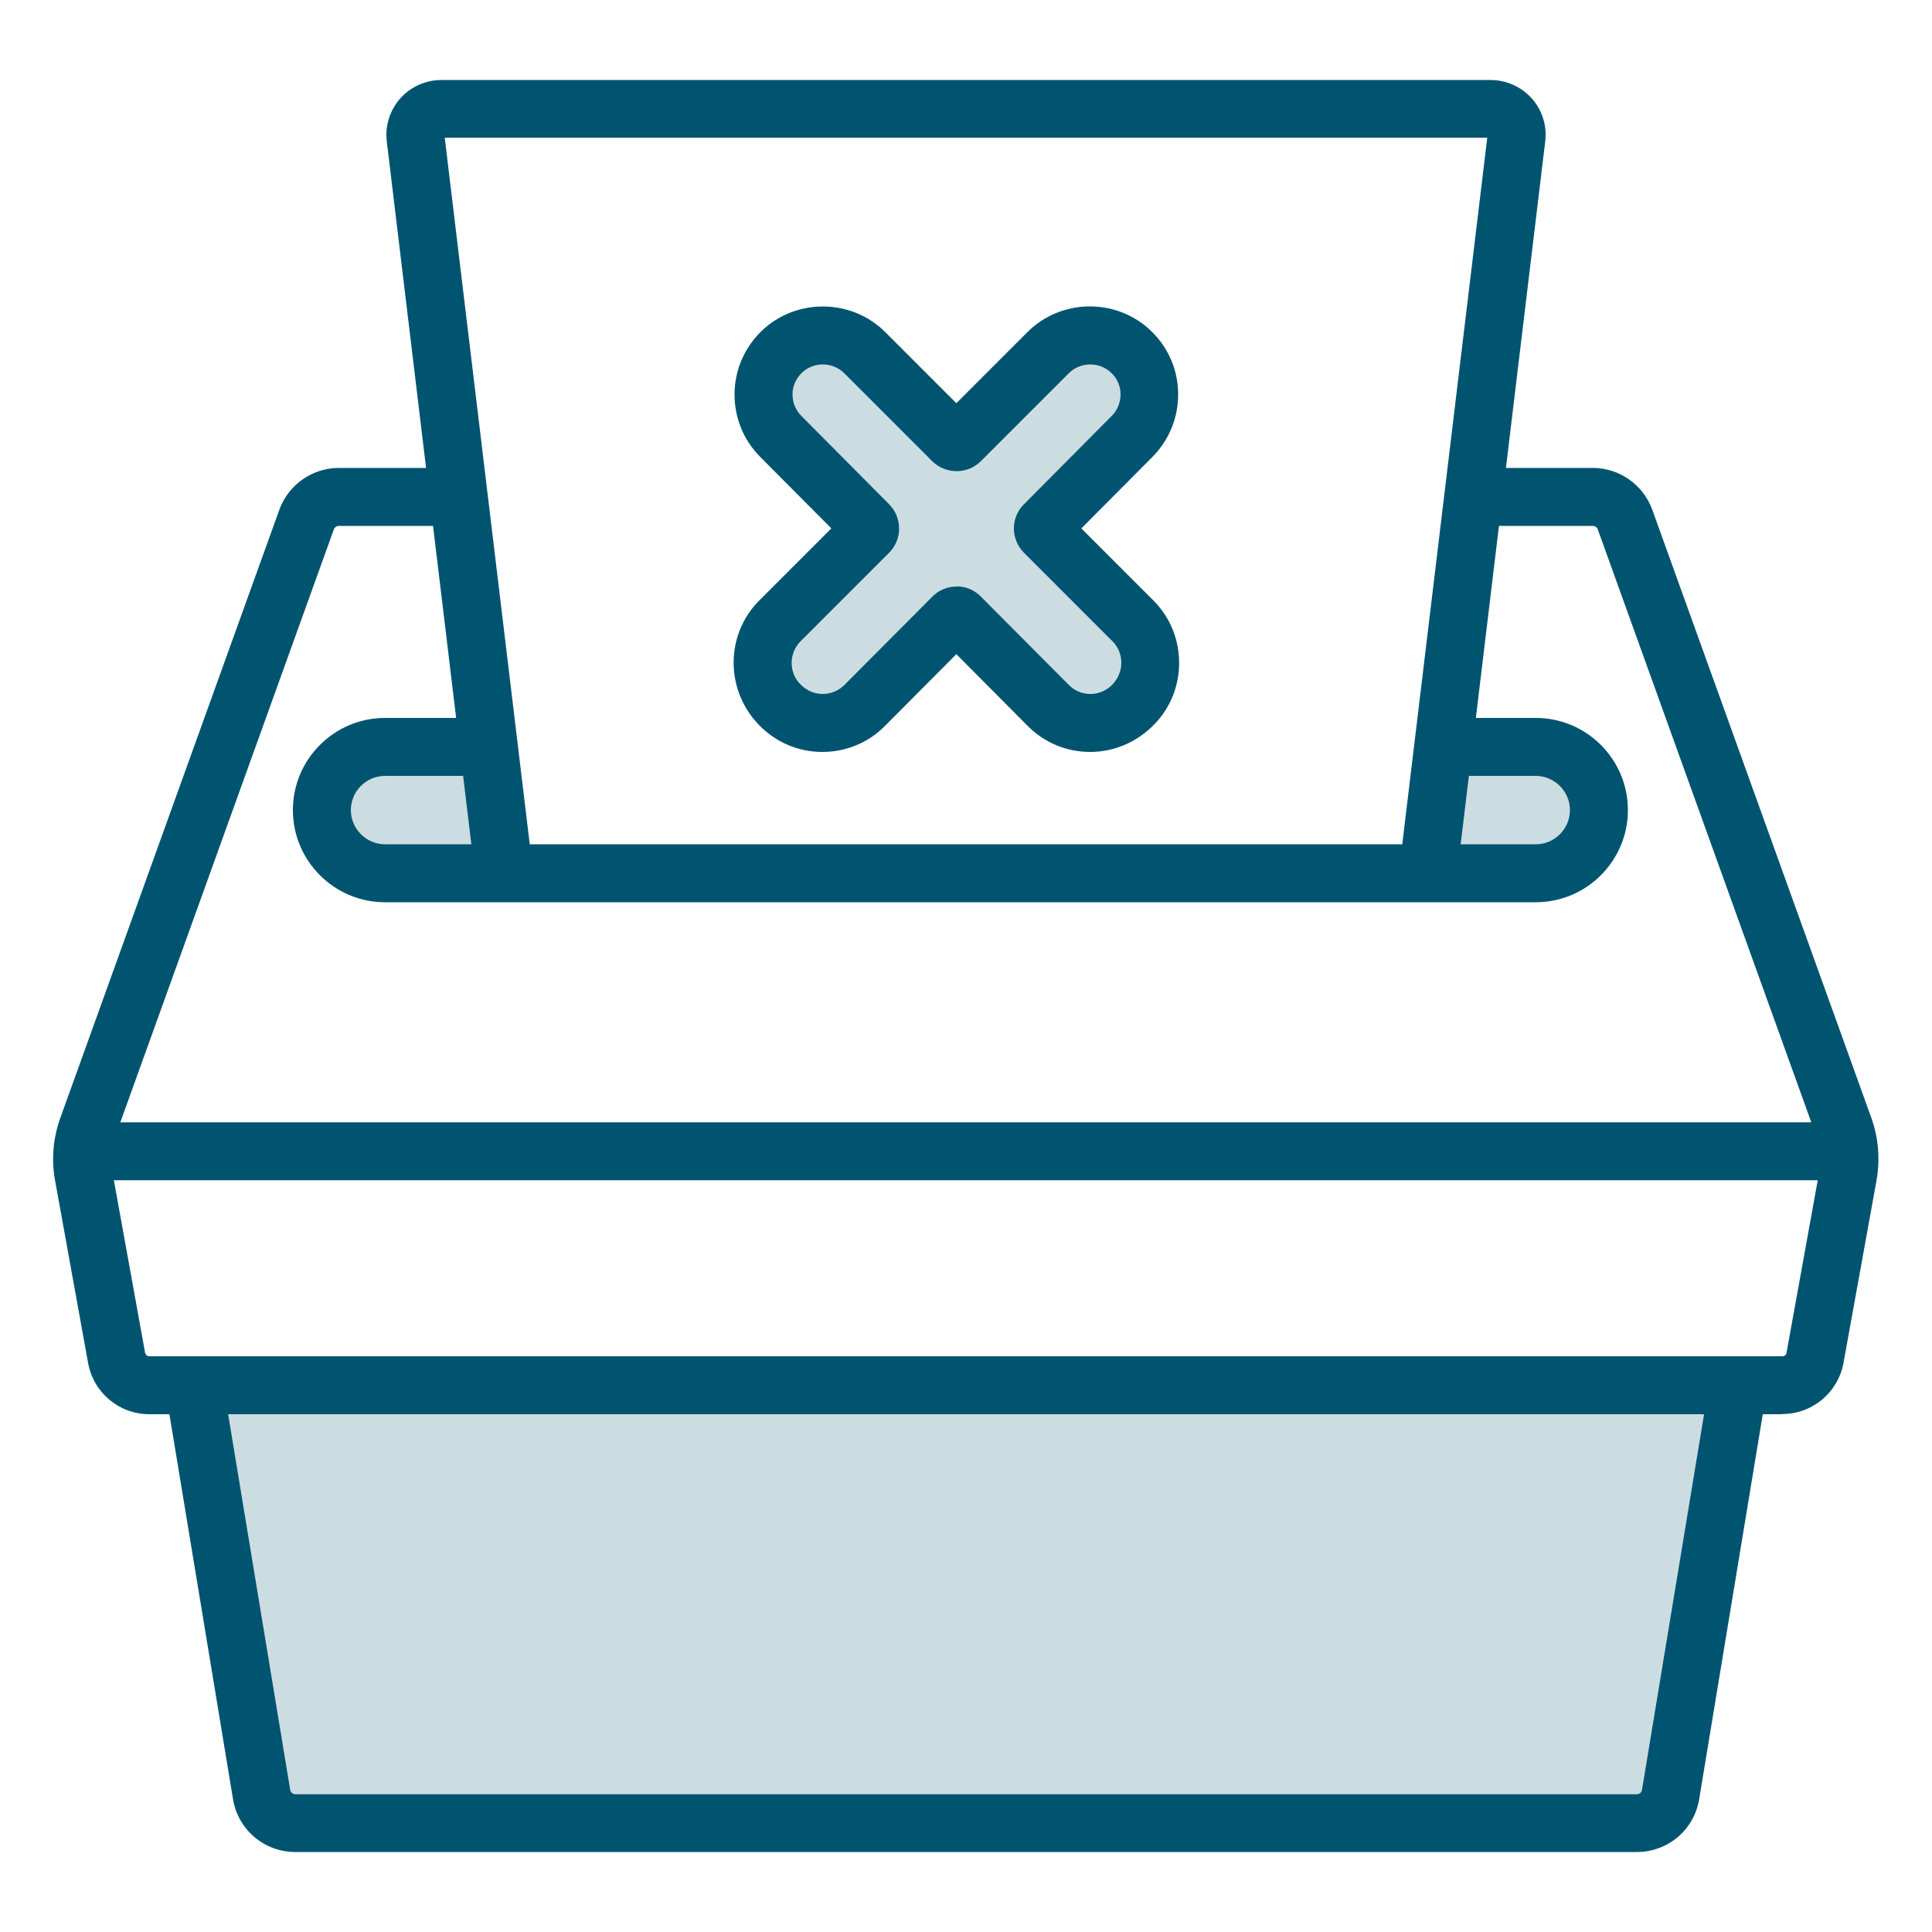 <?xml version="1.0" encoding="UTF-8"?>
<svg xmlns="http://www.w3.org/2000/svg" viewBox="0 0 100 100">
  <defs>
    <style>
      .cls-1 {
        fill: #005470;
      }

      .cls-2 {
        fill: none;
      }

      .cls-3 {
        fill: #ccdde2;
      }
    </style>
  </defs>
  <g id="BORDER">
    <rect class="cls-2" width="100" height="100"/>
  </g>
  <g id="Election">
    <g>
      <path class="cls-3" d="M89.91,72l-3.45,20.88c-.14.86-.88,1.48-1.75,1.48H15.29c-.87,0-1.61-.63-1.75-1.48l-3.45-20.88"/>
      <rect class="cls-3" x="17.68" y="38.66" width="8.03" height="6.55"/>
      <rect class="cls-3" x="73.88" y="38.66" width="8.03" height="6.55"/>
      <path class="cls-1" d="M84.71,95.86H15.29c-1.61,0-2.97-1.15-3.23-2.74l-3.45-20.88c-.13-.82.42-1.59,1.24-1.72.82-.14,1.59.42,1.72,1.24l3.45,20.88c.02.13.13.23.27.23h69.43c.13,0,.25-.09.27-.23l3.45-20.88c.13-.82.91-1.37,1.72-1.24.82.13,1.37.91,1.24,1.72l-3.45,20.88c-.26,1.59-1.62,2.74-3.23,2.74Z"/>
      <path class="cls-1" d="M92.27,73.2H7.73c-1.56,0-2.89-1.11-3.17-2.65l-1.71-9.45c-.2-1.08-.1-2.2.27-3.23l11.34-31.49c.47-1.29,1.7-2.16,3.08-2.16h5.82c.83,0,1.5.67,1.5,1.5s-.67,1.5-1.5,1.5h-5.82c-.11,0-.22.07-.26.18l-11.34,31.49c-.19.54-.24,1.12-.14,1.68l1.71,9.45c.02.1.11.18.21.18h84.54c.11,0,.2-.08.21-.18l1.71-9.45c.1-.56.05-1.14-.14-1.68l-11.34-31.49c-.04-.11-.14-.18-.26-.18h-5.68c-.83,0-1.5-.67-1.5-1.5s.67-1.5,1.5-1.5h5.68c1.38,0,2.61.87,3.08,2.16l11.34,31.48c.37,1.03.46,2.15.27,3.23l-1.71,9.45c-.28,1.53-1.61,2.65-3.17,2.65Z"/>
      <path class="cls-1" d="M94.66,61.09H5.35c-.83,0-1.5-.67-1.5-1.5s.67-1.5,1.5-1.5h89.31c.83,0,1.5.67,1.5,1.5s-.67,1.5-1.5,1.5Z"/>
      <path class="cls-1" d="M26.02,46.13c-.75,0-1.4-.56-1.49-1.32L20.02,7.32c-.1-.8.16-1.61.69-2.22.54-.61,1.33-.96,2.15-.96h54.28c.82,0,1.61.35,2.15.96.54.61.79,1.42.69,2.22l-4.51,37.49c-.1.82-.84,1.41-1.67,1.31-.82-.1-1.41-.85-1.31-1.67l4.49-37.32H23.02l4.49,37.32c.1.82-.49,1.57-1.31,1.67-.06,0-.12.01-.18.01Z"/>
      <path class="cls-1" d="M79.49,46.7H19.93c-2.63,0-4.77-2.14-4.77-4.77s2.14-4.77,4.77-4.77h4.9c.83,0,1.5.67,1.5,1.5s-.67,1.5-1.5,1.5h-4.9c-.98,0-1.77.8-1.77,1.77s.8,1.77,1.77,1.77h59.56c.98,0,1.77-.8,1.77-1.77s-.8-1.77-1.77-1.77h-4.32c-.83,0-1.5-.67-1.5-1.5s.67-1.5,1.5-1.5h4.32c2.63,0,4.77,2.14,4.77,4.77s-2.14,4.77-4.77,4.77Z"/>
      <path class="cls-3" d="M58.56,18.21h0c-1.21-1.17-3.12-1.15-4.31.04l-4.55,4.55c-.11.11-.29.11-.39,0l-4.55-4.55c-1.19-1.19-3.1-1.2-4.31-.04h0c-1.23,1.19-1.25,3.16-.04,4.38l4.54,4.57c.11.11.11.29,0,.39l-4.59,4.59c-1.19,1.19-1.2,3.11-.03,4.32l.04.04c1.2,1.23,3.17,1.24,4.38.02l4.56-4.59c.11-.11.29-.11.4,0l4.56,4.59c1.21,1.22,3.18,1.21,4.38-.02l.04-.04c1.17-1.2,1.16-3.13-.03-4.32l-4.59-4.59c-.11-.11-.11-.28,0-.39l4.54-4.57c1.21-1.22,1.19-3.18-.04-4.38Z"/>
      <path class="cls-1" d="M42.57,38.92h-.02c-1.23,0-2.39-.5-3.25-1.38-1.78-1.82-1.76-4.7,0-6.46l3.73-3.73-3.68-3.7c-.87-.87-1.34-2.04-1.33-3.27s.51-2.38,1.39-3.24c1.78-1.72,4.66-1.7,6.41.05l3.68,3.68,3.68-3.68c1.75-1.75,4.63-1.78,6.41-.05.89.86,1.38,2.01,1.39,3.24.01,1.23-.46,2.39-1.33,3.27l-3.68,3.7,3.73,3.73c1.76,1.76,1.78,4.64.04,6.42-.9.92-2.06,1.41-3.29,1.42h-.02c-1.23,0-2.38-.48-3.24-1.35l-3.69-3.71-3.69,3.71c-.86.87-2.02,1.35-3.24,1.35ZM49.51,30.35c.48,0,.93.19,1.26.53l4.56,4.58c.3.3.69.46,1.11.46h0c.42,0,.82-.17,1.12-.47.64-.65.63-1.64.03-2.25l-4.59-4.59c-.69-.69-.7-1.82,0-2.51l4.54-4.57c.3-.3.46-.7.46-1.12,0-.42-.17-.82-.48-1.11h0c-.61-.59-1.6-.58-2.2.02l-4.55,4.55c-.69.69-1.82.69-2.52,0l-4.55-4.55c-.6-.6-1.59-.61-2.2-.02-.3.29-.48.69-.48,1.11,0,.42.16.82.46,1.12l4.54,4.57c.69.7.69,1.82,0,2.51l-4.59,4.59c-.6.61-.61,1.6-.01,2.21.33.34.73.51,1.16.51.39,0,.82-.16,1.12-.46l4.56-4.58c.33-.34.78-.52,1.26-.52ZM48.64,32.99s0,0,0,0h0ZM50.37,32.99h0s0,0,0,0ZM55.12,26.48h0s0,0,0,0Z"/>
    </g>
  </g>
</svg>